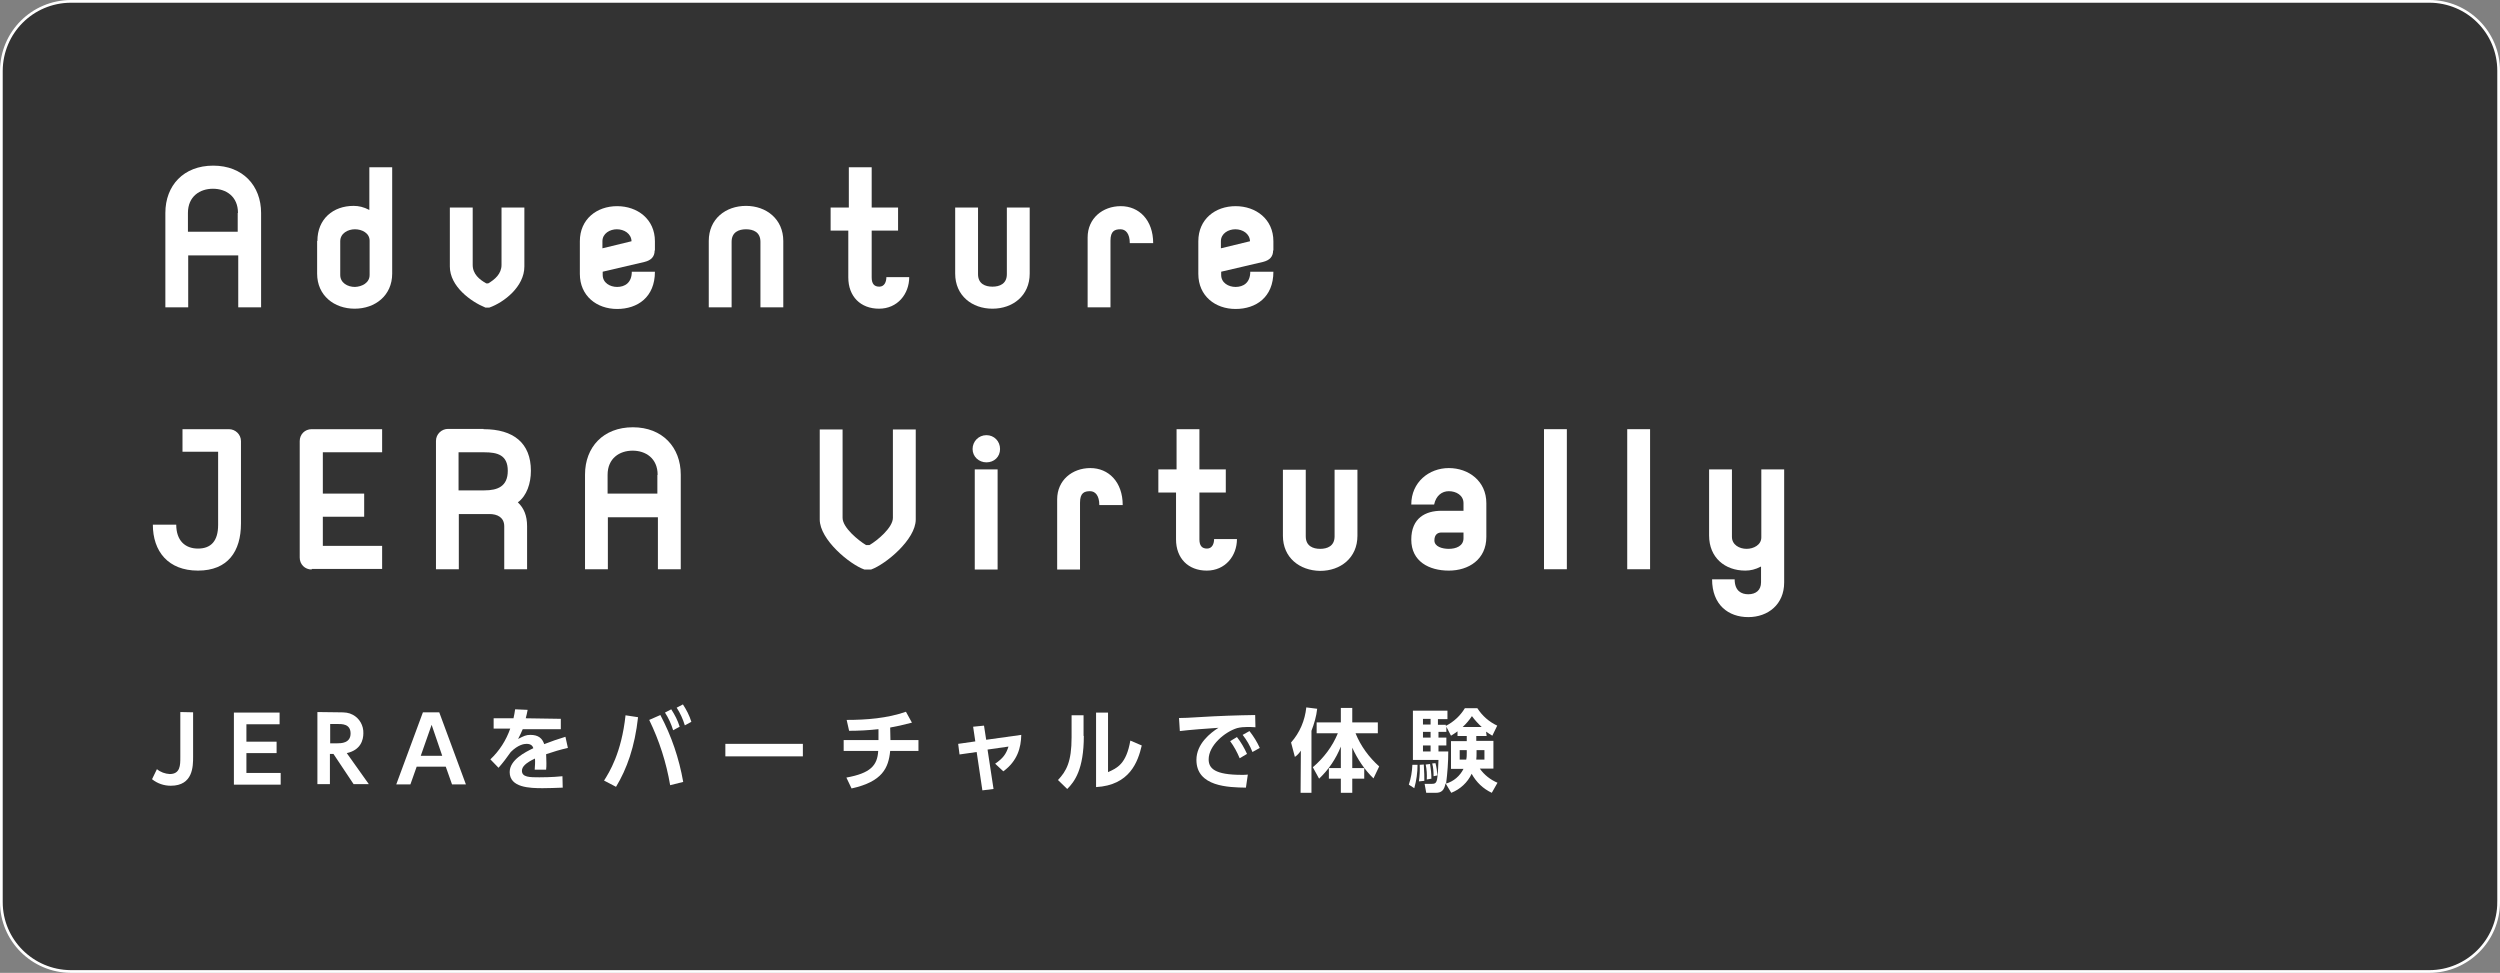 <?xml version="1.0" encoding="UTF-8"?><svg id="_レイヤー_2" xmlns="http://www.w3.org/2000/svg" width="919.2" height="357.7" viewBox="0 0 919.2 357.7"><rect x="0" y="0" width="919.2" height="357.7" fill="#808080" stroke="none"/><g id="_レイヤー_1-2"><g id="_レイヤー_2-2"><g id="_レイヤー_2-3"><path d="m918.7,331.7c0,14.1-11.5,25.5-25.5,25.5H26c-14.1-.1-25.5-11.5-25.5-25.5V26C.6,11.9,11.9.6,26,.5h867.2c14.1,0,25.5,11.4,25.5,25.5v305.7Z" style="fill:#333; stroke:#fff; stroke-miterlimit:10;"/><g id="_レイヤー_2-2"><g id="_レイヤー_1-2"><path d="m71,261.9v16.4c0,3.4,0,10.6-8.2,10.6-2.5,0-4.9-.8-6.9-2.4l1.8-3.7c1.3,1.1,3,1.7,4.7,1.8,3.9,0,3.9-3.3,3.9-6.1v-16.7l4.7.1h0Z" style="fill:#fff;"/><path d="m101.7,272.7v4.2h-11.1v7.3h12.6v4.3h-17.2v-26.5h16.8v4.3h-12.2v6.4h11.1Z" style="fill:#fff;"/><path d="m124.5,261.9c2.5,0,3.7.1,5.2.9,2.5,1.3,4,4,3.9,6.8,0,2.5-1,6.2-6.1,7.3l8.1,11.4h-5.6l-7.4-11.1h-1.3v11.1h-4.6v-26.5l7.8.1h0Zm-3.1,4.3v7.1h2.6c1.3,0,4.9,0,4.9-3.6s-3.2-3.5-4.9-3.5h-2.6Z" style="fill:#fff;"/><path d="m153.2,281.9l-2.3,6.5h-5.2l9.8-26.5h6l9.8,26.5h-5.1l-2.3-6.5h-10.7Zm9.4-4l-3.9-11.4-4,11.4h7.9Z" style="fill:#fff;"/><path d="m206.2,264.3v3.8h-14c-.5,1.2-1.1,2.4-1.7,3.6,2.1-1.1,2.9-1.5,4.5-1.5,3,0,4.4,1.3,5.1,3.4,2.5-1,5.2-1.9,7.8-2.7l.9,4.1c-2.7.6-5.4,1.4-8,2.3,0,.7.1,1.7.1,3.3,0,.8,0,1.6-.1,2.4h-4.2c.1-1.4.2-2.7.1-4.1-3.4,1.6-4.8,3-4.8,4.5,0,2.4,2.9,2.4,6.4,2.4.6,0,4.8,0,8.5-.4l.1,4.2c-2.6.1-5.3.2-7.4.2-4.7,0-12.1-.2-12.1-5.9,0-4.5,5.6-7.3,8.7-8.8-.2-.6-.6-1.6-2.5-1.6-.9,0-3.1.3-5.8,3-1.4,2-2.9,4-4.5,5.8l-3-3.1c3.3-3.1,5.8-7,7.3-11.3h-6.1v-3.8h7.3c.3-1.3.4-2,.6-3.3l4.6.2c-.2,1-.4,2.1-.7,3.1l12.9.2h0Z" style="fill:#fff;"/><path d="m234.6,263.7c-1.2,10.9-4.1,19-8.1,25.6l-4.4-2.3c1.9-3,6.4-10.1,7.9-24l4.6.7h0Zm11.8,25c-1.4-8.3-4-16.4-7.7-24l4.1-1.8c4.1,7.7,6.9,16,8.4,24.6l-4.8,1.2h0Zm.4-27.9c1.3,2,2.4,4.1,3.1,6.4l-2.4,1.3c-.7-2.3-1.7-4.5-3-6.5l2.3-1.2h0Zm4.3-1.8c1.3,2,2.4,4.1,3.1,6.4l-2.4,1.3c-.7-2.3-1.7-4.5-3-6.5l2.3-1.2h0Z" style="fill:#fff;"/><path d="m295.2,273.5v4.6h-28.5v-4.6h28.5Z" style="fill:#fff;"/><path d="m327.4,272.1h10.3v4h-10.4c-.6,6.2-2.8,11.3-14.2,13.8l-1.9-4c8.8-1.6,11.4-4.4,11.7-9.8h-12.7v-4h12.8v-4c-3.6.4-7.2.6-10.8.6l-.9-4c7.3,0,14.9-.6,21.8-3l2.2,4c-3.9,1-5.2,1.3-8,1.8l.1,4.6h0Z" style="fill:#fff;"/><path d="m365.3,290.1l-4.1.5-2.1-14.1-6.3.9-.5-3.9,6.3-.9-.8-5.4,4-.4.8,5.2,12.9-1.8c-.1,4.7-1.4,9.6-6.6,13.4l-3-2.8c2.9-2,4-3.5,4.9-6.3l-7.7,1.1,2.2,14.5h0Z" style="fill:#fff;"/><path d="m398.5,270.6c0,12.3-3.4,16.8-6.1,19.5l-3.4-3.3c3.1-3.3,5-6.7,5-15.7v-8.1h4.4v7.6h.1Zm8.9,13.3c3.3-1.5,6.7-2.9,8.2-11.6l4.2,1.8c-1.4,6-4.4,14.6-16.8,15.3v-27.4h4.4v21.9h0Z" style="fill:#fff;"/><path d="m461.6,267.4c-1.3-.1-2.2-.1-3-.1-1.2,0-2.5.1-3.7.4-4.6,1.4-10.5,6.4-10.5,11.5,0,3.3,2.2,5.7,12.2,5.7.7,0,1.5,0,2.2-.1l-.7,4.8c-6.3-.1-18.2-.3-18.2-10.2,0-5.9,5.1-9.9,8.1-11.8-3.4.2-11.2.8-14.2,1.2l-.3-4.8c2.2,0,3.3-.1,6.9-.3,8.1-.5,14.4-.7,21.1-.8l.1,4.5h0Zm-6.8,3.6c1.5,1.9,2.7,4,3.7,6.2l-2.7,1.6c-.9-2.2-2.1-4.4-3.5-6.3l2.5-1.5h0Zm4.6-2.2c1.5,1.9,2.8,4,3.8,6.2l-2.7,1.5c-.9-2.3-2.1-4.4-3.6-6.3l2.5-1.4h0Z" style="fill:#fff;"/><path d="m478.3,276c-.6.9-1.3,1.7-2.2,2.3l-1.4-5.3c3.2-3.6,5.1-8.1,5.6-12.9l4,.5c-.3,2.8-1.1,5.5-2.1,8.1v22.8h-4l.1-15.5Zm4.4,6.1c4-3.4,7.2-7.6,9.2-12.5h-7.8v-4h8.9v-5.3h4.2v5.3h9.4v4h-8.2c1.9,4.7,4.9,8.8,8.7,12.2l-2.1,4.4c-3.3-3.2-5.9-7.1-7.8-11.3v7.5h4.4v3.9h-4.4v5.2h-4.2v-5.2h-4.4v-3.9h4.4v-7.9c-1.8,4.5-4.5,8.5-8,11.8l-2.3-4.2h0Z" style="fill:#fff;"/><path d="m521.2,281.2c0,2.9-.4,5.8-1.2,8.6l-2-1.3c.8-2.4,1.2-4.8,1.3-7.3h1.9Zm25.4-10.6h-3.8v1.8h6.3v10.2h-5c1.6,2.3,3.9,4.1,6.5,5.2l-2.1,3.7c-3.2-1.5-5.7-3.9-7.4-7-1.5,3.2-4.2,5.7-7.5,7l-2.1-3.5c-.5,2.6-1.5,3.5-3.6,3.5h-3.5l-.6-3.3h2.7c.7,0,1.2-.1,1.5-.6.6-.9.7-3.2.9-8.2h-9.4v-18.1h12.7v3.1h-3.5v2.1h2.9v.4c2.9-1.5,5.3-3.7,7-6.5h4.6c1.8,2.8,4.3,5,7.3,6.4l-1.8,3.7c-.9-.5-1.4-.9-2.3-1.5l.2,1.6h0Zm-23.1,10.5c.2,2.8.2,4.7.2,6l-2,.2c.3-2,.4-4.1.3-6.1l1.5-.1Zm-.3-16.8v2.1h2.8v-2.1h-2.8Zm0,4.8v2.1h2.8v-2.1h-2.8Zm0,5v2.2h2.8v-2.2h-2.8Zm2.6,6.8c.3,1.8.5,3.6.5,5.4l-1.7.3c.1-1.8,0-3.7-.4-5.5l1.6-.2h0Zm2-.3c.4,1.5.6,3,.7,4.5l-1.4.3c0-1.6-.1-3.2-.5-4.7l1.2-.1h0Zm8.1-11.7c-.8.6-1.6,1.1-2.4,1.6l-1.7-3.3v1.9h-2.9v2.1h2.9v2.9h-2.9v2.2h3.6c0,3.9-.3,7.9-.8,11.8,2.8-.8,5.1-2.8,6.4-5.4h-4.6v-10.2h5.8v-1.9h-3.4v-1.7h0Zm3.4,6.9h-2.6v3.5h2.4c.2-.9.2-1.7.2-2.6v-.9h0Zm5.5-8.5c-1.3-1.2-2.5-2.5-3.6-4-1,1.5-2.1,2.8-3.4,4h7Zm-1.9,9.4c0,.9,0,1.7-.1,2.6h3v-3.5h-2.9v.9Z" style="fill:#fff;"/><path d="m69.2,93.9v19.1h-8.4v-34.7c0-10.1,6.7-17.4,17.6-17.4s17.6,7.4,17.6,17.4v34.7h-8.4v-19.1h-18.4Zm18.3-15.6c0-6.1-4.4-8.9-9.2-8.9s-9.2,2.8-9.2,8.9v6.9h18.3v-6.9h.1Z" style="fill:#fff;"/><path d="m116.7,88.6c0-8.1,5.8-12.9,13.3-12.9,1.9,0,3.7.4,5.8,1.5v-15.7h8.4v39.1c0,8.1-6.3,12.9-13.8,12.9s-13.8-4.8-13.8-12.9v-12h.1Zm19.2,12.5v-12.6c0-2.8-2.8-4.2-5.4-4.2s-5.4,1.5-5.4,4.4v12.4c0,2.9,2.7,4.4,5.4,4.4,2.6-.1,5.4-1.5,5.4-4.4Z" style="fill:#fff;"/><path d="m179.5,104.2c2.4-1.4,4.9-3.5,4.9-6.8v-21.1h8.4v21.7c0,7.4-7.5,13.2-12.9,15.1h-1.4c-5.4-2.2-13.1-7.8-13.1-15.1v-21.7h8.4v21.1c0,3.4,2.5,5.4,5,6.8,0,0,.7,0,.7,0Z" style="fill:#fff;"/><path d="m240.7,92.1c0,2.3-1.3,3.6-3.7,4.2l-15.4,3.6v1.2c0,2.9,2.7,4.4,5.3,4.4,2.8,0,5.4-1.5,5.4-5.6h8.5c0,9.4-6.4,13.7-13.9,13.7s-13.7-4.8-13.7-12.9v-12c0-8.1,6.2-12.9,13.7-12.9s13.9,4.8,13.9,12.9v3.4h-.1Zm-8.5-3.4c-.1-2.8-2.7-4.4-5.4-4.4-2.5,0-5.3,1.5-5.3,4.4v2.6l10.7-2.6Z" style="fill:#fff;"/><path d="m288,88.6v24.4h-8.4v-24.1c0-3.6-2.7-4.6-5.3-4.6s-5.3,1-5.3,4.6v24.1h-8.4v-24.4c0-8.1,6.2-12.9,13.7-12.9s13.7,4.9,13.7,12.9Z" style="fill:#fff;"/><path d="m312.1,76.3v-14.8h8.4v14.8h9.7v8.5h-9.7v17.2c0,2.3.9,3.4,2.8,3.4s2.6-1.8,2.6-3.5h8.4c0,6.2-4.3,11.6-11.1,11.6s-11.3-4.5-11.3-11.5v-17.2h-6.5v-8.5h6.7Z" style="fill:#fff;"/><path d="m351.2,100.6v-24.3h8.4v24.5c0,3.6,2.7,4.6,5.3,4.6s5.3-1,5.3-4.6v-24.5h8.4v24.3c0,8.1-6.2,12.9-13.7,12.9s-13.7-4.8-13.7-12.9Z" style="fill:#fff;"/><path d="m415.4,89.4c0-3.5-1.5-5.1-3.4-5.1-2.1,0-3.7.6-3.7,4.2v24.5h-8.4v-25.7c0-7,5.5-11.5,12.2-11.5s11.9,5.1,11.9,13.6h-8.6Z" style="fill:#fff;"/><path d="m468.1,92.1c0,2.3-1.3,3.6-3.7,4.2l-15.4,3.6v1.2c0,2.9,2.7,4.4,5.3,4.4,2.8,0,5.4-1.5,5.4-5.6h8.5c0,9.4-6.4,13.7-13.9,13.7s-13.7-4.8-13.7-12.9v-12c0-8.1,6.2-12.9,13.7-12.9s13.9,4.8,13.9,12.9v3.4h-.1Zm-8.5-3.4c-.1-2.8-2.7-4.4-5.4-4.4-2.5,0-5.3,1.5-5.3,4.4v2.6l10.7-2.6Z" style="fill:#fff;"/><path d="m88.6,192.5c0,10.2-4.8,17.3-15.8,17.3s-16.6-7.1-16.6-16.9h8.6c0,5.8,3.2,8.8,8,8.8s7.4-2.8,7.4-8.7v-26.9h-13.1v-8.3h17.1c2.3,0,4.4,1.9,4.4,4.4v30.3Z" style="fill:#fff;"/><path d="m114.6,209.4c-2.5,0-4.4-1.9-4.4-4.4v-42.8c0-2.5,1.9-4.4,4.4-4.4h25.9v8.5h-21.8v15.2h15.2v8.5h-15.2v10.7h21.8v8.5h-25.9v.2Z" style="fill:#fff;"/><path d="m177.8,157.8c11,0,17.4,5.1,17.4,15.3,0,4.6-1.5,9.2-4.8,11.6,2.2,2.1,3.4,4.8,3.4,8.8v15.8h-8.4v-15.8c0-3.3-2.6-4.5-5.4-4.5h-11.3v20.3h-8.4v-47.2c0-2.5,2.1-4.4,4.4-4.4h13.1v.1Zm.3,22.5c4.8,0,8.6-1.4,8.6-7.2s-3.8-6.8-8.6-6.8h-9.5v14h9.5Z" style="fill:#fff;"/><path d="m223.5,190.2v19.1h-8.4v-34.8c0-10.1,6.7-17.4,17.6-17.4s17.6,7.4,17.6,17.4v34.8h-8.4v-19.1h-18.4Zm18.3-15.6c0-6.1-4.4-8.9-9.2-8.9s-9.2,2.8-9.2,8.9v6.9h18.3v-6.9h.1Z" style="fill:#fff;"/><path d="m317.8,209.4c-5.4-1.9-16.4-11-16.4-18.4v-33.1h8.4v32.5c0,3.6,5.8,8.3,8.6,10h1.3c2.8-1.6,8.6-6.4,8.6-10v-32.5h8.4v33.1c0,7.4-11.1,16.5-16.4,18.4h-2.5Z" style="fill:#fff;"/><path d="m362.7,160c2.8,0,5,2.2,5,5.1s-2.2,4.9-5,4.9-5.1-2.1-5.1-4.9,2.2-5.1,5.1-5.1Zm-4.3,12.6h8.4v36.8h-8.4v-36.8Z" style="fill:#fff;"/><path d="m404.2,185.7c0-3.5-1.5-5.1-3.4-5.1-2.1,0-3.7.6-3.7,4.2v24.6h-8.4v-25.8c0-7,5.5-11.5,12.2-11.5s11.9,5.1,11.9,13.6h-8.6Z" style="fill:#fff;"/><path d="m432.6,172.6v-14.8h8.4v14.8h9.7v8.5h-9.7v17.2c0,2.3.9,3.4,2.8,3.4s2.6-1.8,2.6-3.5h8.4c0,6.2-4.3,11.6-11.1,11.6s-11.3-4.5-11.3-11.5v-17.2h-6.5v-8.5h6.7Z" style="fill:#fff;"/><path d="m471.7,197v-24.3h8.4v24.5c0,3.6,2.7,4.6,5.3,4.6s5.3-1,5.3-4.6v-24.5h8.4v24.3c0,8.1-6.2,12.9-13.7,12.9-7.6-.1-13.7-4.9-13.7-12.9Z" style="fill:#fff;"/><path d="m518.9,185.5c0-8.2,6.5-13.4,13.8-13.4s13.8,4.8,13.8,12.9v12.4c0,8.3-6.5,12.4-13.8,12.4s-13.8-3.4-13.8-11.4,5.3-10.6,11.1-10.6h8.1v-2.8c0-2.9-2.7-4.4-5.4-4.4-2.5,0-4.7,1.6-5.4,4.9h-8.4Zm13.8,16.3c2.6,0,5.4-1,5.4-3.9v-2.1h-8.2c-1.1,0-2.5.6-2.5,2.9s2.9,3.1,5.3,3.1Z" style="fill:#fff;"/><path d="m567.7,157.8h8.4v51.5h-8.4v-51.5Z" style="fill:#fff;"/><path d="m598.3,157.8h8.4v51.5h-8.4v-51.5Z" style="fill:#fff;"/><path d="m656,214.2c0,8-5.9,12.7-13.2,12.7s-13.3-4.5-13.3-13.9h8.3c0,4.3,2.5,5.5,5,5.5,2.8,0,4.7-1.5,4.7-4.4v-5.8c-2.1,1.1-3.9,1.5-5.8,1.5-7.5,0-13.3-4.8-13.3-12.9v-24.3h8.4v24.8c0,2.9,2.7,4.4,5.4,4.4,2.5,0,5.4-1.4,5.4-4.2v-25h8.4v41.6h0Z" style="fill:#fff;"/></g></g></g></g></g></svg>